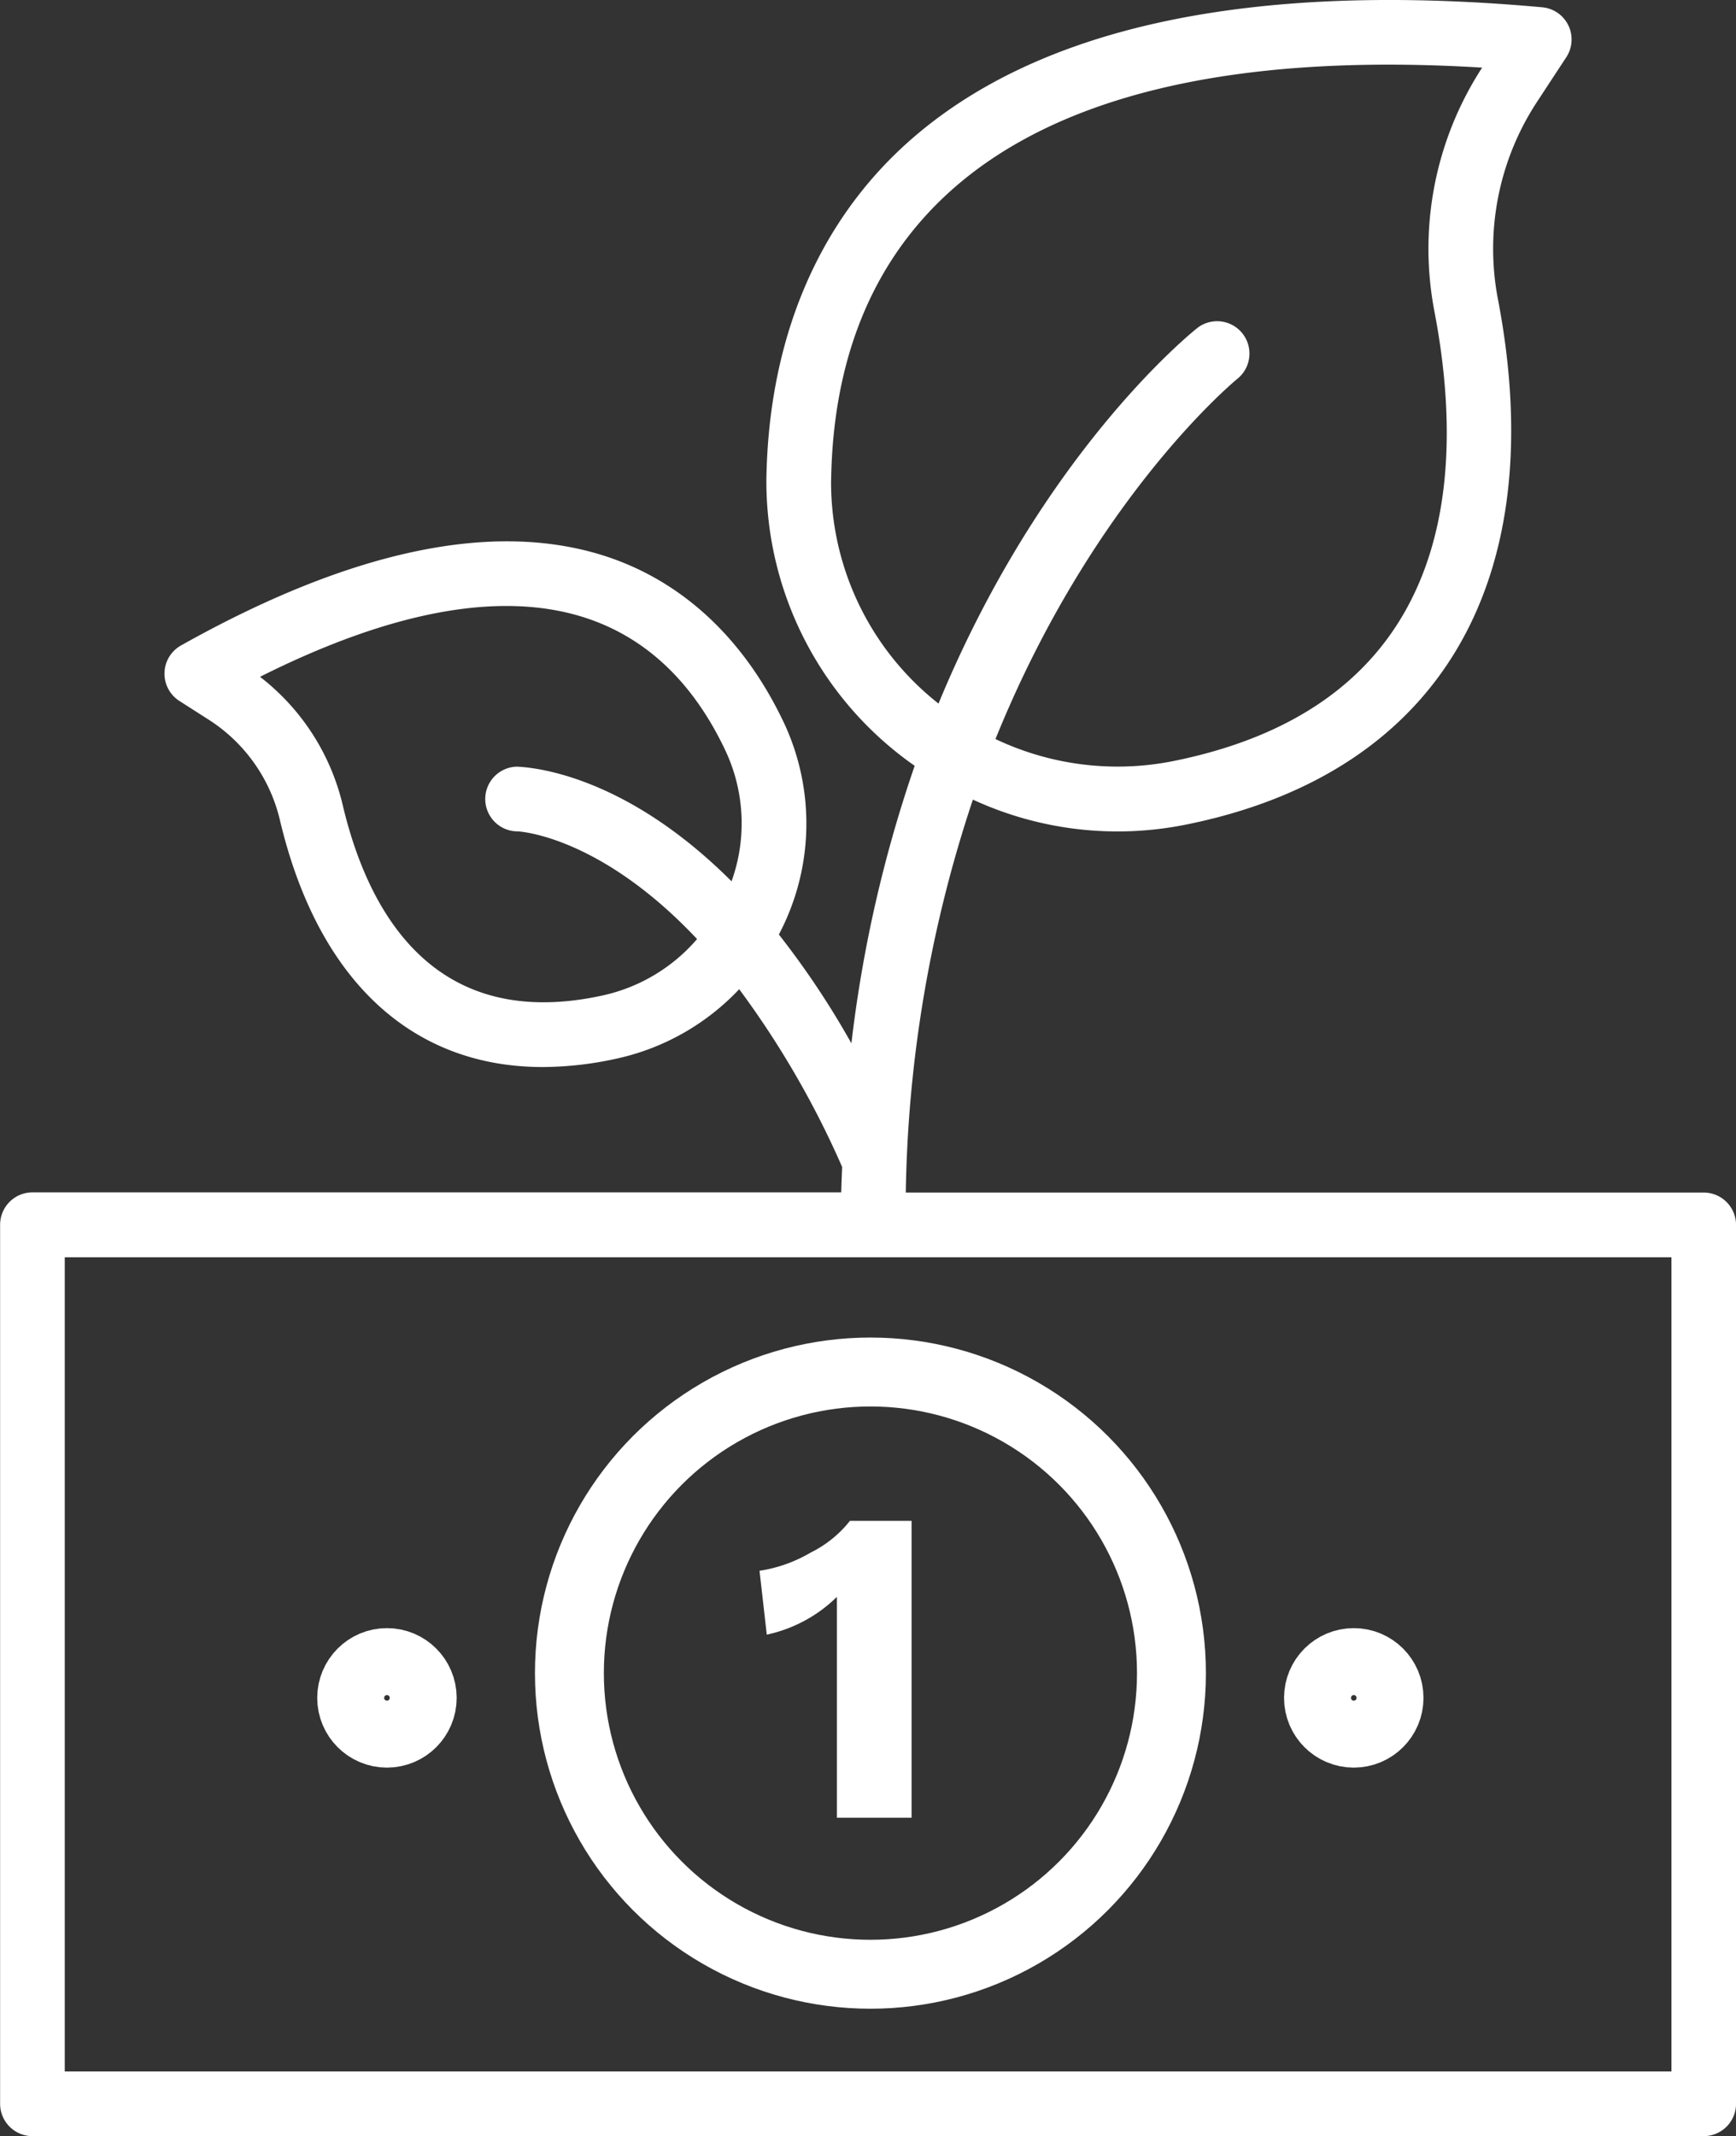<svg xmlns="http://www.w3.org/2000/svg" width="95.732" height="117.758" viewBox="0 0 95.732 117.758">
  <rect x="0" y="0" width="95.732" height="117.758" fill="#333333" stroke="none"/>
  <g id="Gruppe_576" data-name="Gruppe 576" transform="translate(-782.5 -581.266)">
    <path id="Pfad_411" data-name="Pfad 411" d="M1913.8,2208.926h92.164a1.784,1.784,0,0,0,1.784-1.783v-48.449a1.785,1.785,0,0,0-1.784-1.785h-44a71.757,71.757,0,0,1,3.7-21.661,19.028,19.028,0,0,0,11.733,1.381c13.911-2.792,20.193-13.324,17.235-28.894a14.763,14.763,0,0,1,2.107-10.9l1.647-2.511a1.782,1.782,0,0,0-1.331-2.755c-16.1-1.459-27.886,1.066-35.028,7.49-4.953,4.456-7.633,10.864-7.75,18.531a19.121,19.121,0,0,0,8.177,15.794,72.814,72.814,0,0,0-3.489,15.3,46.94,46.94,0,0,0-4-6,13.09,13.09,0,0,0,.326-11.57c-2.191-4.695-5.627-7.912-9.934-9.3-6.144-1.971-14-.315-23.361,4.936a1.784,1.784,0,0,0-.089,3.059l1.653,1.057a9.029,9.029,0,0,1,3.9,5.554c2.1,8.8,7.274,13.57,14.485,13.57a19.154,19.154,0,0,0,4.232-.5,13.131,13.131,0,0,0,6.6-3.791,50.358,50.358,0,0,1,5.677,9.8c-.017.466-.039.929-.05,1.4h-44.6a1.785,1.785,0,0,0-1.784,1.785v48.449A1.784,1.784,0,0,0,1913.8,2208.926Zm31.582-62.912c-9.374,2.126-13.044-4.485-14.457-10.417a12.594,12.594,0,0,0-4.572-7.119c7.279-3.651,13.3-4.747,17.908-3.264,3.384,1.092,6.007,3.584,7.794,7.411a9.437,9.437,0,0,1,.3,7.127c-6.181-6.178-11.424-6.282-11.795-6.321a1.784,1.784,0,0,0-.006,3.568c.065,0,4.513.213,9.9,5.936A9.559,9.559,0,0,1,1945.379,2146.014Zm12.465-28.369c.1-6.744,2.313-12.1,6.568-15.934,5.158-4.642,13.264-6.979,24.16-6.979q2.489,0,5.172.164a18.313,18.313,0,0,0-2.62,13.5c1.823,9.595.8,21.674-14.429,24.731a15.683,15.683,0,0,1-9.788-1.218c5.4-13.341,13.248-19.787,13.367-19.882a1.784,1.784,0,0,0-2.209-2.8c-.522.412-8.639,7.026-14.3,20.727A15.523,15.523,0,0,1,1957.844,2117.645Zm-42.262,42.832h88.6v44.882h-88.6Z" transform="translate(-1129.514 -1509.902)" fill="#fff"/>
    <circle id="Ellipse_6" data-name="Ellipse 6" cx="1.845" cy="1.845" r="1.845" transform="translate(855.309 673.019)" fill="none" stroke="#fff" stroke-linecap="round" stroke-linejoin="round" stroke-width="4"/>
    <circle id="Ellipse_7" data-name="Ellipse 7" cx="1.845" cy="1.845" r="1.845" transform="translate(801.993 673.019)" fill="none" stroke="#fff" stroke-linecap="round" stroke-linejoin="round" stroke-width="4"/>
    <path id="Pfad_87" data-name="Pfad 87" d="M8.922-13.2V3.167H4.805V-9.009A7.865,7.865,0,0,1,.937-6.926l-.4-3.521a7.853,7.853,0,0,0,2.815-1A6.318,6.318,0,0,0,5.524-13.2Z" transform="translate(823.847 678.304)" fill="#fff"/>
    <g id="Ellipse_24" data-name="Ellipse 24" transform="translate(812 655)" fill="none" stroke="#fff" stroke-width="3.8">
      <circle cx="18.5" cy="18.5" r="18.5" stroke="none"/>
      <circle cx="18.5" cy="18.5" r="16.6" fill="none"/>
    </g>
  </g>
</svg>
